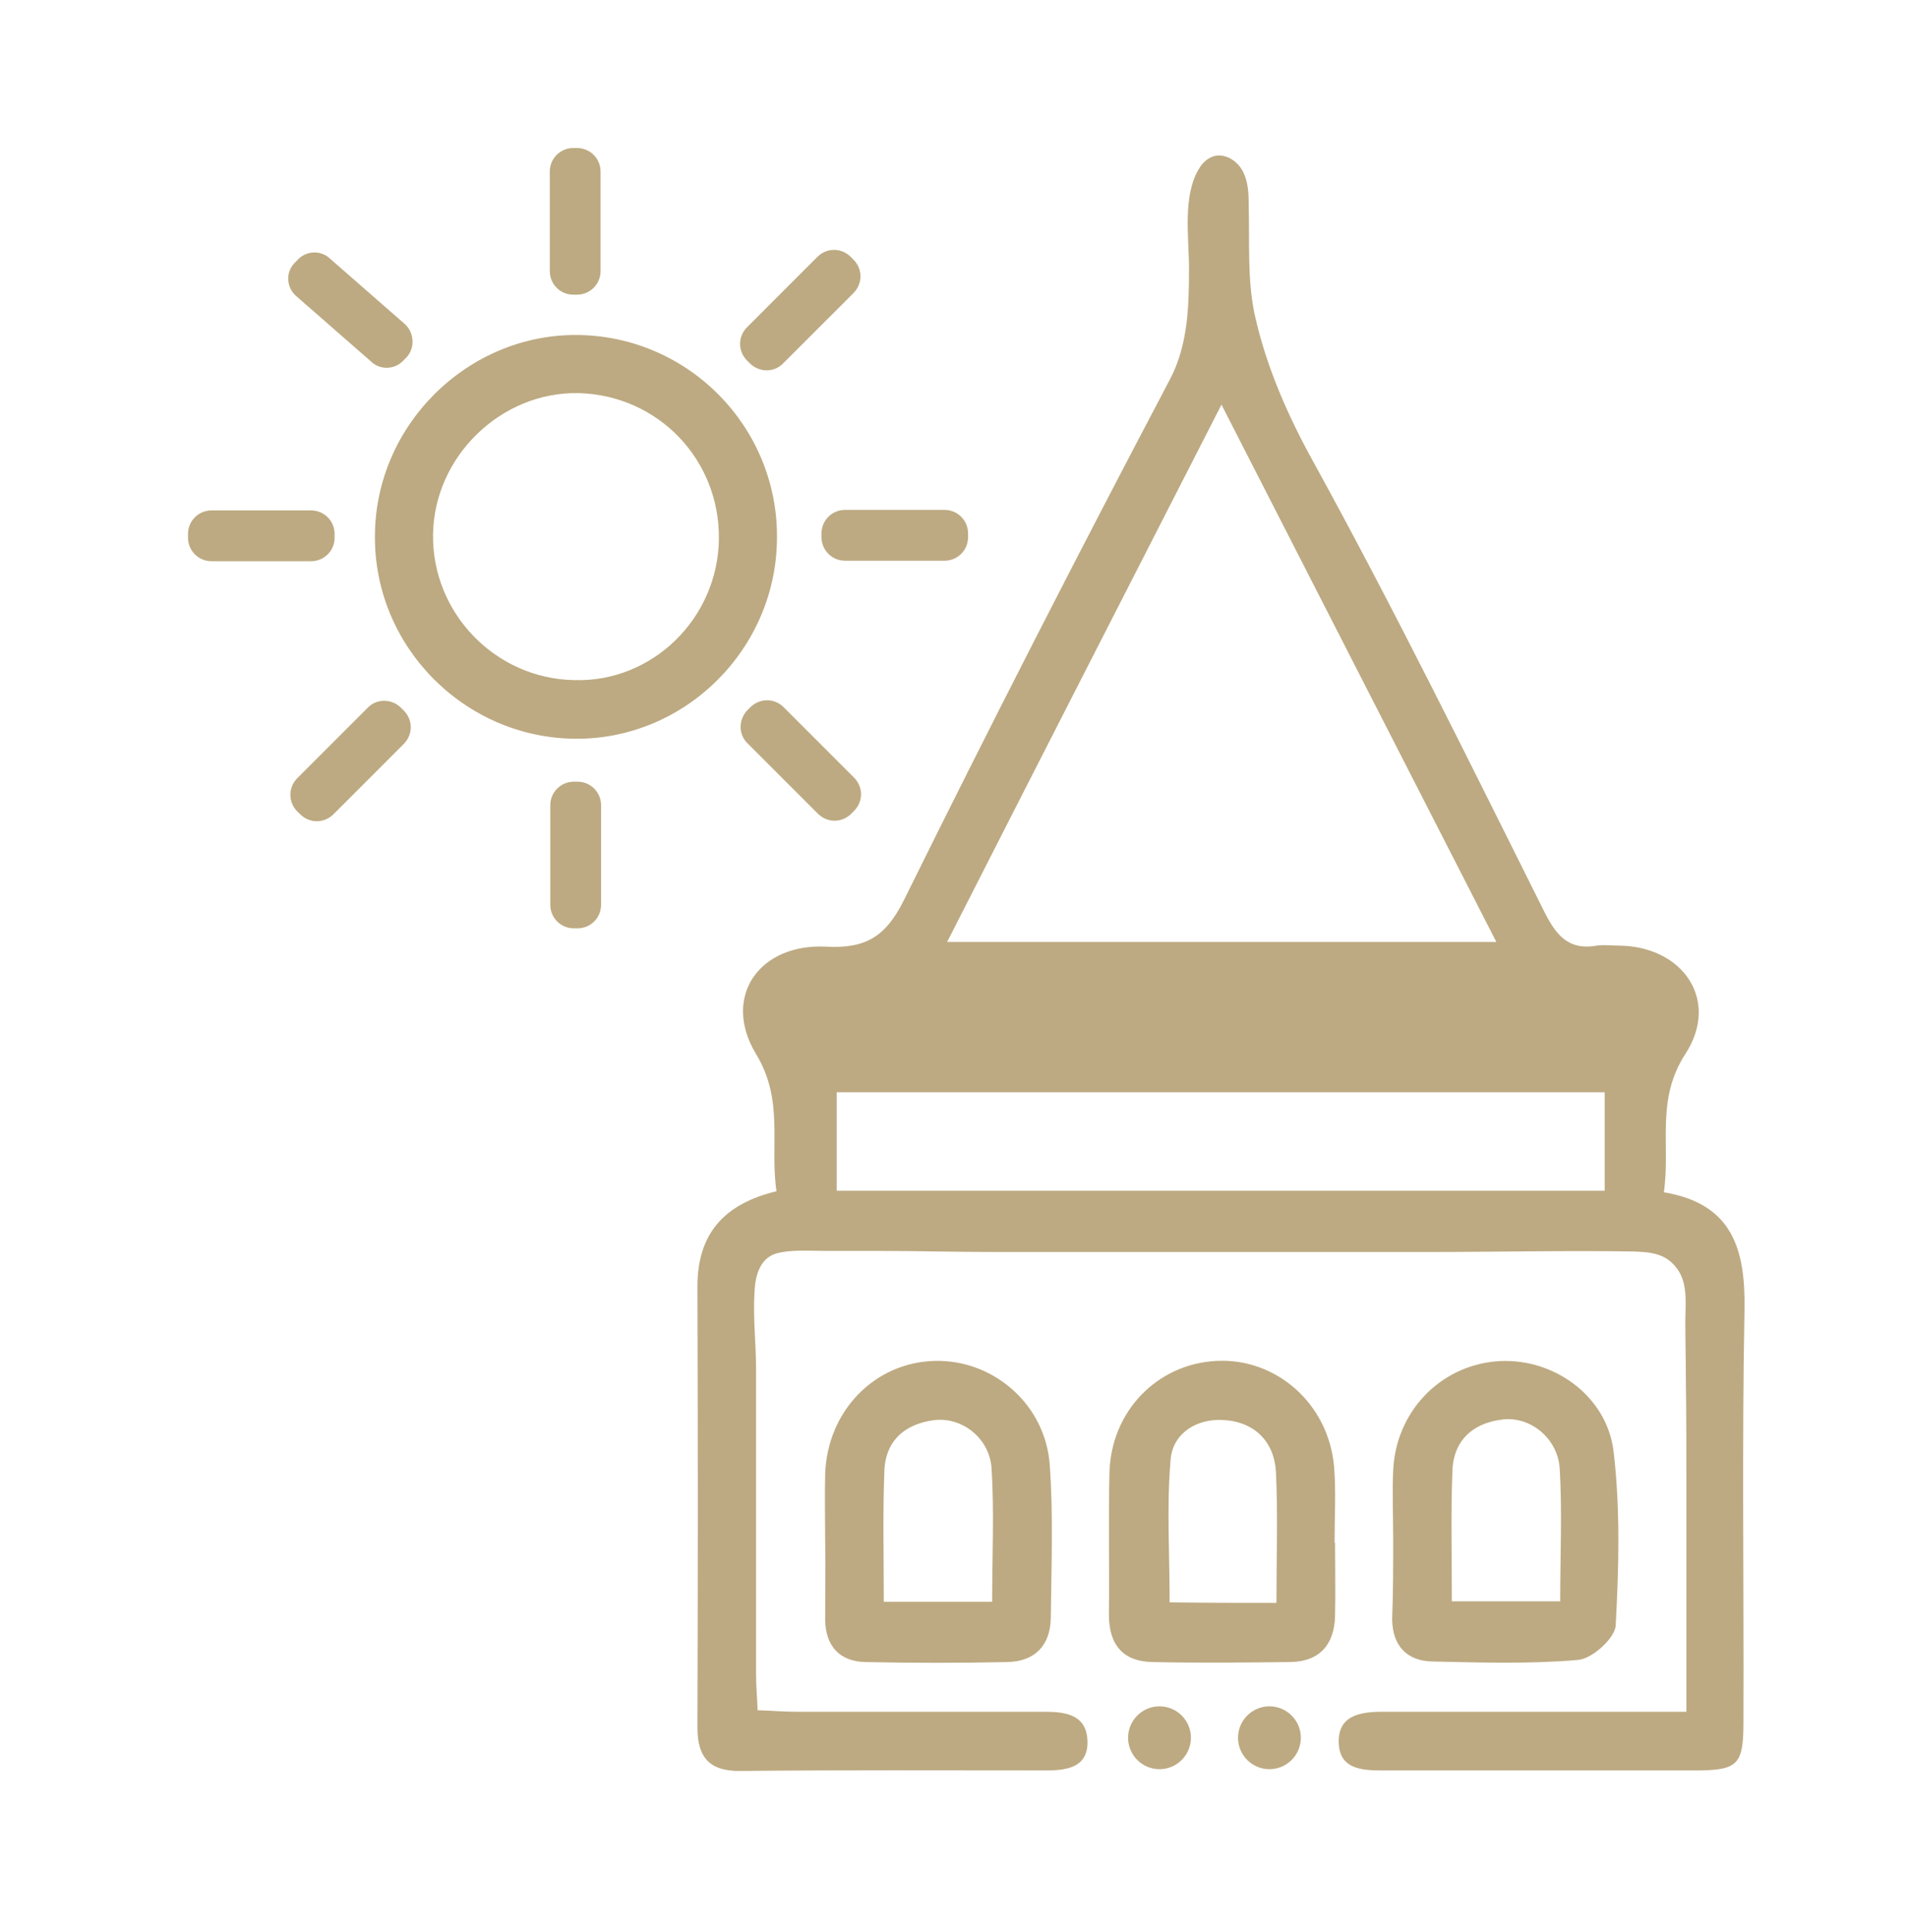 <svg width="78" height="79" viewBox="0 0 78 79" fill="none" xmlns="http://www.w3.org/2000/svg">
<path d="M47.426 72.341C48.135 72.341 48.711 71.766 48.711 71.056C48.711 70.347 48.135 69.771 47.426 69.771C46.716 69.771 46.141 70.347 46.141 71.056C46.141 71.766 46.716 72.341 47.426 72.341Z" fill="#BDAA82"/>
<path d="M51.922 72.341C52.632 72.341 53.207 71.766 53.207 71.056C53.207 70.347 52.632 69.771 51.922 69.771C51.213 69.771 50.638 70.347 50.638 71.056C50.638 71.766 51.213 72.341 51.922 72.341Z" fill="#BDAA82"/>
<path d="M68.976 69.994C68.976 66.932 68.976 63.891 68.976 60.829C68.976 59.33 68.976 57.831 68.954 56.311C68.954 55.561 68.933 54.812 68.933 54.062C68.933 53.313 69.061 52.435 68.548 51.814C68.098 51.236 67.456 51.193 66.77 51.172C64.008 51.129 61.246 51.193 58.483 51.193C55.357 51.193 52.252 51.193 49.126 51.193C46.256 51.193 43.408 51.193 40.539 51.193C39.04 51.193 37.541 51.15 36.042 51.15C35.271 51.15 34.5 51.15 33.751 51.15C33.13 51.15 32.337 51.086 31.738 51.257C31.052 51.471 30.881 52.221 30.86 52.863C30.796 53.891 30.924 54.94 30.924 55.968C30.924 57.36 30.924 58.773 30.924 60.165C30.924 62.928 30.924 65.69 30.924 68.474C30.924 68.923 30.967 69.352 30.988 69.93C31.566 69.951 32.102 69.994 32.616 69.994C35.999 69.994 39.361 69.994 42.744 69.994C43.601 69.994 44.436 70.123 44.479 71.172C44.522 72.242 43.686 72.392 42.809 72.392C38.633 72.392 34.457 72.371 30.303 72.414C29.018 72.435 28.526 71.857 28.526 70.636C28.547 64.619 28.547 58.623 28.526 52.606C28.526 50.422 29.639 49.223 31.759 48.709C31.481 46.803 32.08 45.004 30.924 43.099C29.511 40.764 31.052 38.559 33.815 38.709C35.421 38.794 36.234 38.281 36.963 36.824C40.496 29.672 44.136 22.563 47.862 15.496C48.59 14.105 48.633 12.52 48.633 10.978C48.633 9.715 48.355 7.98 49.061 6.867C49.19 6.653 49.383 6.481 49.618 6.396C50.068 6.246 50.582 6.546 50.817 6.974C51.053 7.402 51.074 7.895 51.074 8.387C51.117 9.843 51.01 11.385 51.31 12.82C51.781 14.982 52.68 17.017 53.751 18.944C57.07 24.983 60.111 31.171 63.194 37.338C63.687 38.302 64.201 38.859 65.314 38.666C65.593 38.623 65.914 38.666 66.213 38.666C68.826 38.687 70.368 40.893 68.933 43.099C67.713 44.983 68.334 46.803 68.055 48.752C70.882 49.223 71.396 51.107 71.353 53.57C71.246 59.18 71.331 64.79 71.31 70.401C71.31 72.157 71.096 72.392 69.34 72.392C65.079 72.392 60.796 72.392 56.535 72.392C55.678 72.392 54.8 72.328 54.757 71.279C54.714 70.165 55.592 69.994 56.535 69.994C60.646 69.994 64.715 69.994 68.976 69.994ZM49.961 16.546C46.128 24.041 42.444 31.235 38.74 38.516C46.342 38.516 53.687 38.516 61.203 38.516C57.455 31.193 53.772 23.998 49.961 16.546ZM34.222 48.688C44.821 48.688 55.25 48.688 65.635 48.688C65.635 47.253 65.635 45.925 65.635 44.662C55.1 44.662 44.672 44.662 34.222 44.662C34.222 46.075 34.222 47.338 34.222 48.688Z" fill="#BDAA82"/>
<path d="M31.78 22.006C31.759 26.546 28.012 30.25 23.515 30.207C18.975 30.165 15.292 26.417 15.335 21.899C15.356 17.381 19.125 13.655 23.622 13.698C28.162 13.741 31.823 17.466 31.78 22.006ZM29.404 22.049C29.446 18.794 26.92 16.16 23.665 16.075C20.495 16.01 17.755 18.666 17.712 21.856C17.669 25.068 20.26 27.745 23.472 27.809C26.684 27.916 29.361 25.282 29.404 22.049Z" fill="#BDAA82"/>
<path d="M33.751 62.949C33.751 62.05 33.729 61.172 33.751 60.272C33.836 57.703 35.763 55.711 38.226 55.647C40.624 55.583 42.766 57.424 42.937 59.908C43.087 61.985 43.001 64.062 42.98 66.161C42.958 67.275 42.337 67.938 41.202 67.96C39.275 68.002 37.327 68.002 35.399 67.96C34.35 67.938 33.772 67.317 33.751 66.247C33.751 65.133 33.772 64.041 33.751 62.949ZM36.149 65.497C37.733 65.497 39.083 65.497 40.581 65.497C40.581 63.634 40.667 61.857 40.56 60.08C40.496 58.816 39.361 57.938 38.226 58.067C37.005 58.217 36.192 58.923 36.17 60.208C36.106 61.921 36.149 63.656 36.149 65.497Z" fill="#BDAA82"/>
<path d="M54.607 63.077C54.607 64.062 54.629 65.069 54.607 66.054C54.586 67.232 53.986 67.938 52.787 67.96C50.903 67.981 49.018 68.002 47.134 67.96C45.935 67.938 45.357 67.253 45.357 66.032C45.378 64.105 45.335 62.157 45.378 60.229C45.442 57.703 47.327 55.775 49.746 55.647C52.188 55.518 54.329 57.381 54.565 59.951C54.65 60.979 54.586 62.028 54.586 63.077C54.607 63.077 54.607 63.077 54.607 63.077ZM52.209 65.54C52.209 63.634 52.273 61.9 52.188 60.187C52.123 58.966 51.331 58.152 50.089 58.067C48.976 57.981 47.991 58.581 47.883 59.651C47.712 61.6 47.841 63.548 47.841 65.519C49.34 65.54 50.667 65.54 52.209 65.54Z" fill="#BDAA82"/>
<path d="M56.984 62.949C56.984 62.007 56.941 61.065 56.984 60.122C57.091 57.745 58.869 55.882 61.16 55.668C63.43 55.454 65.721 57.017 65.999 59.351C66.278 61.707 66.213 64.105 66.085 66.461C66.064 66.975 65.121 67.831 64.543 67.874C62.573 68.045 60.582 67.981 58.59 67.938C57.541 67.917 56.963 67.296 56.941 66.225C56.984 65.133 56.984 64.041 56.984 62.949ZM59.383 65.476C60.967 65.476 62.338 65.476 63.815 65.476C63.815 63.591 63.901 61.814 63.794 60.037C63.708 58.795 62.573 57.895 61.438 58.045C60.218 58.195 59.425 58.923 59.404 60.208C59.34 61.942 59.383 63.677 59.383 65.476Z" fill="#BDAA82"/>
<path d="M23.6 12.049H23.45C22.915 12.049 22.487 11.62 22.487 11.085V7.017C22.487 6.481 22.915 6.053 23.45 6.053H23.6C24.136 6.053 24.564 6.481 24.564 7.017V11.085C24.564 11.62 24.136 12.049 23.6 12.049Z" fill="#BDAA82"/>
<path d="M30.667 14.854L30.56 14.747C30.174 14.361 30.174 13.762 30.56 13.376L33.429 10.507C33.815 10.121 34.414 10.121 34.8 10.507L34.907 10.614C35.292 10.999 35.292 11.599 34.907 11.985L32.037 14.854C31.673 15.239 31.052 15.239 30.667 14.854Z" fill="#BDAA82"/>
<path d="M33.601 21.963V21.814C33.601 21.278 34.029 20.85 34.564 20.85H38.633C39.168 20.85 39.596 21.278 39.596 21.814V21.963C39.596 22.499 39.168 22.927 38.633 22.927H34.564C34.029 22.927 33.601 22.499 33.601 21.963Z" fill="#BDAA82"/>
<path d="M30.581 29.03L30.688 28.923C31.074 28.537 31.673 28.537 32.059 28.923L34.928 31.792C35.314 32.178 35.314 32.777 34.928 33.163L34.821 33.27C34.436 33.655 33.836 33.655 33.451 33.27L30.581 30.4C30.196 30.036 30.196 29.415 30.581 29.03Z" fill="#BDAA82"/>
<path d="M23.472 31.963H23.622C24.157 31.963 24.585 32.392 24.585 32.927V36.996C24.585 37.531 24.157 37.959 23.622 37.959H23.472C22.937 37.959 22.508 37.531 22.508 36.996V32.927C22.508 32.392 22.937 31.963 23.472 31.963Z" fill="#BDAA82"/>
<path d="M16.405 28.944L16.512 29.051C16.898 29.437 16.898 30.036 16.512 30.422L13.643 33.291C13.258 33.676 12.658 33.676 12.273 33.291L12.165 33.184C11.78 32.799 11.78 32.199 12.165 31.814L15.035 28.944C15.399 28.559 16.02 28.559 16.405 28.944Z" fill="#BDAA82"/>
<path d="M13.686 21.835V21.985C13.686 22.52 13.258 22.948 12.722 22.948H8.654C8.118 22.948 7.69 22.52 7.69 21.985V21.835C7.69 21.299 8.118 20.871 8.654 20.871H12.722C13.258 20.871 13.686 21.299 13.686 21.835Z" fill="#BDAA82"/>
<path d="M16.641 14.597L16.534 14.704C16.191 15.111 15.57 15.154 15.185 14.79L12.123 12.113C11.716 11.77 11.673 11.149 12.037 10.764L12.144 10.657C12.487 10.25 13.108 10.207 13.493 10.571L16.555 13.248C16.941 13.591 16.984 14.212 16.641 14.597Z" fill="#BDAA82"/>
</svg>

